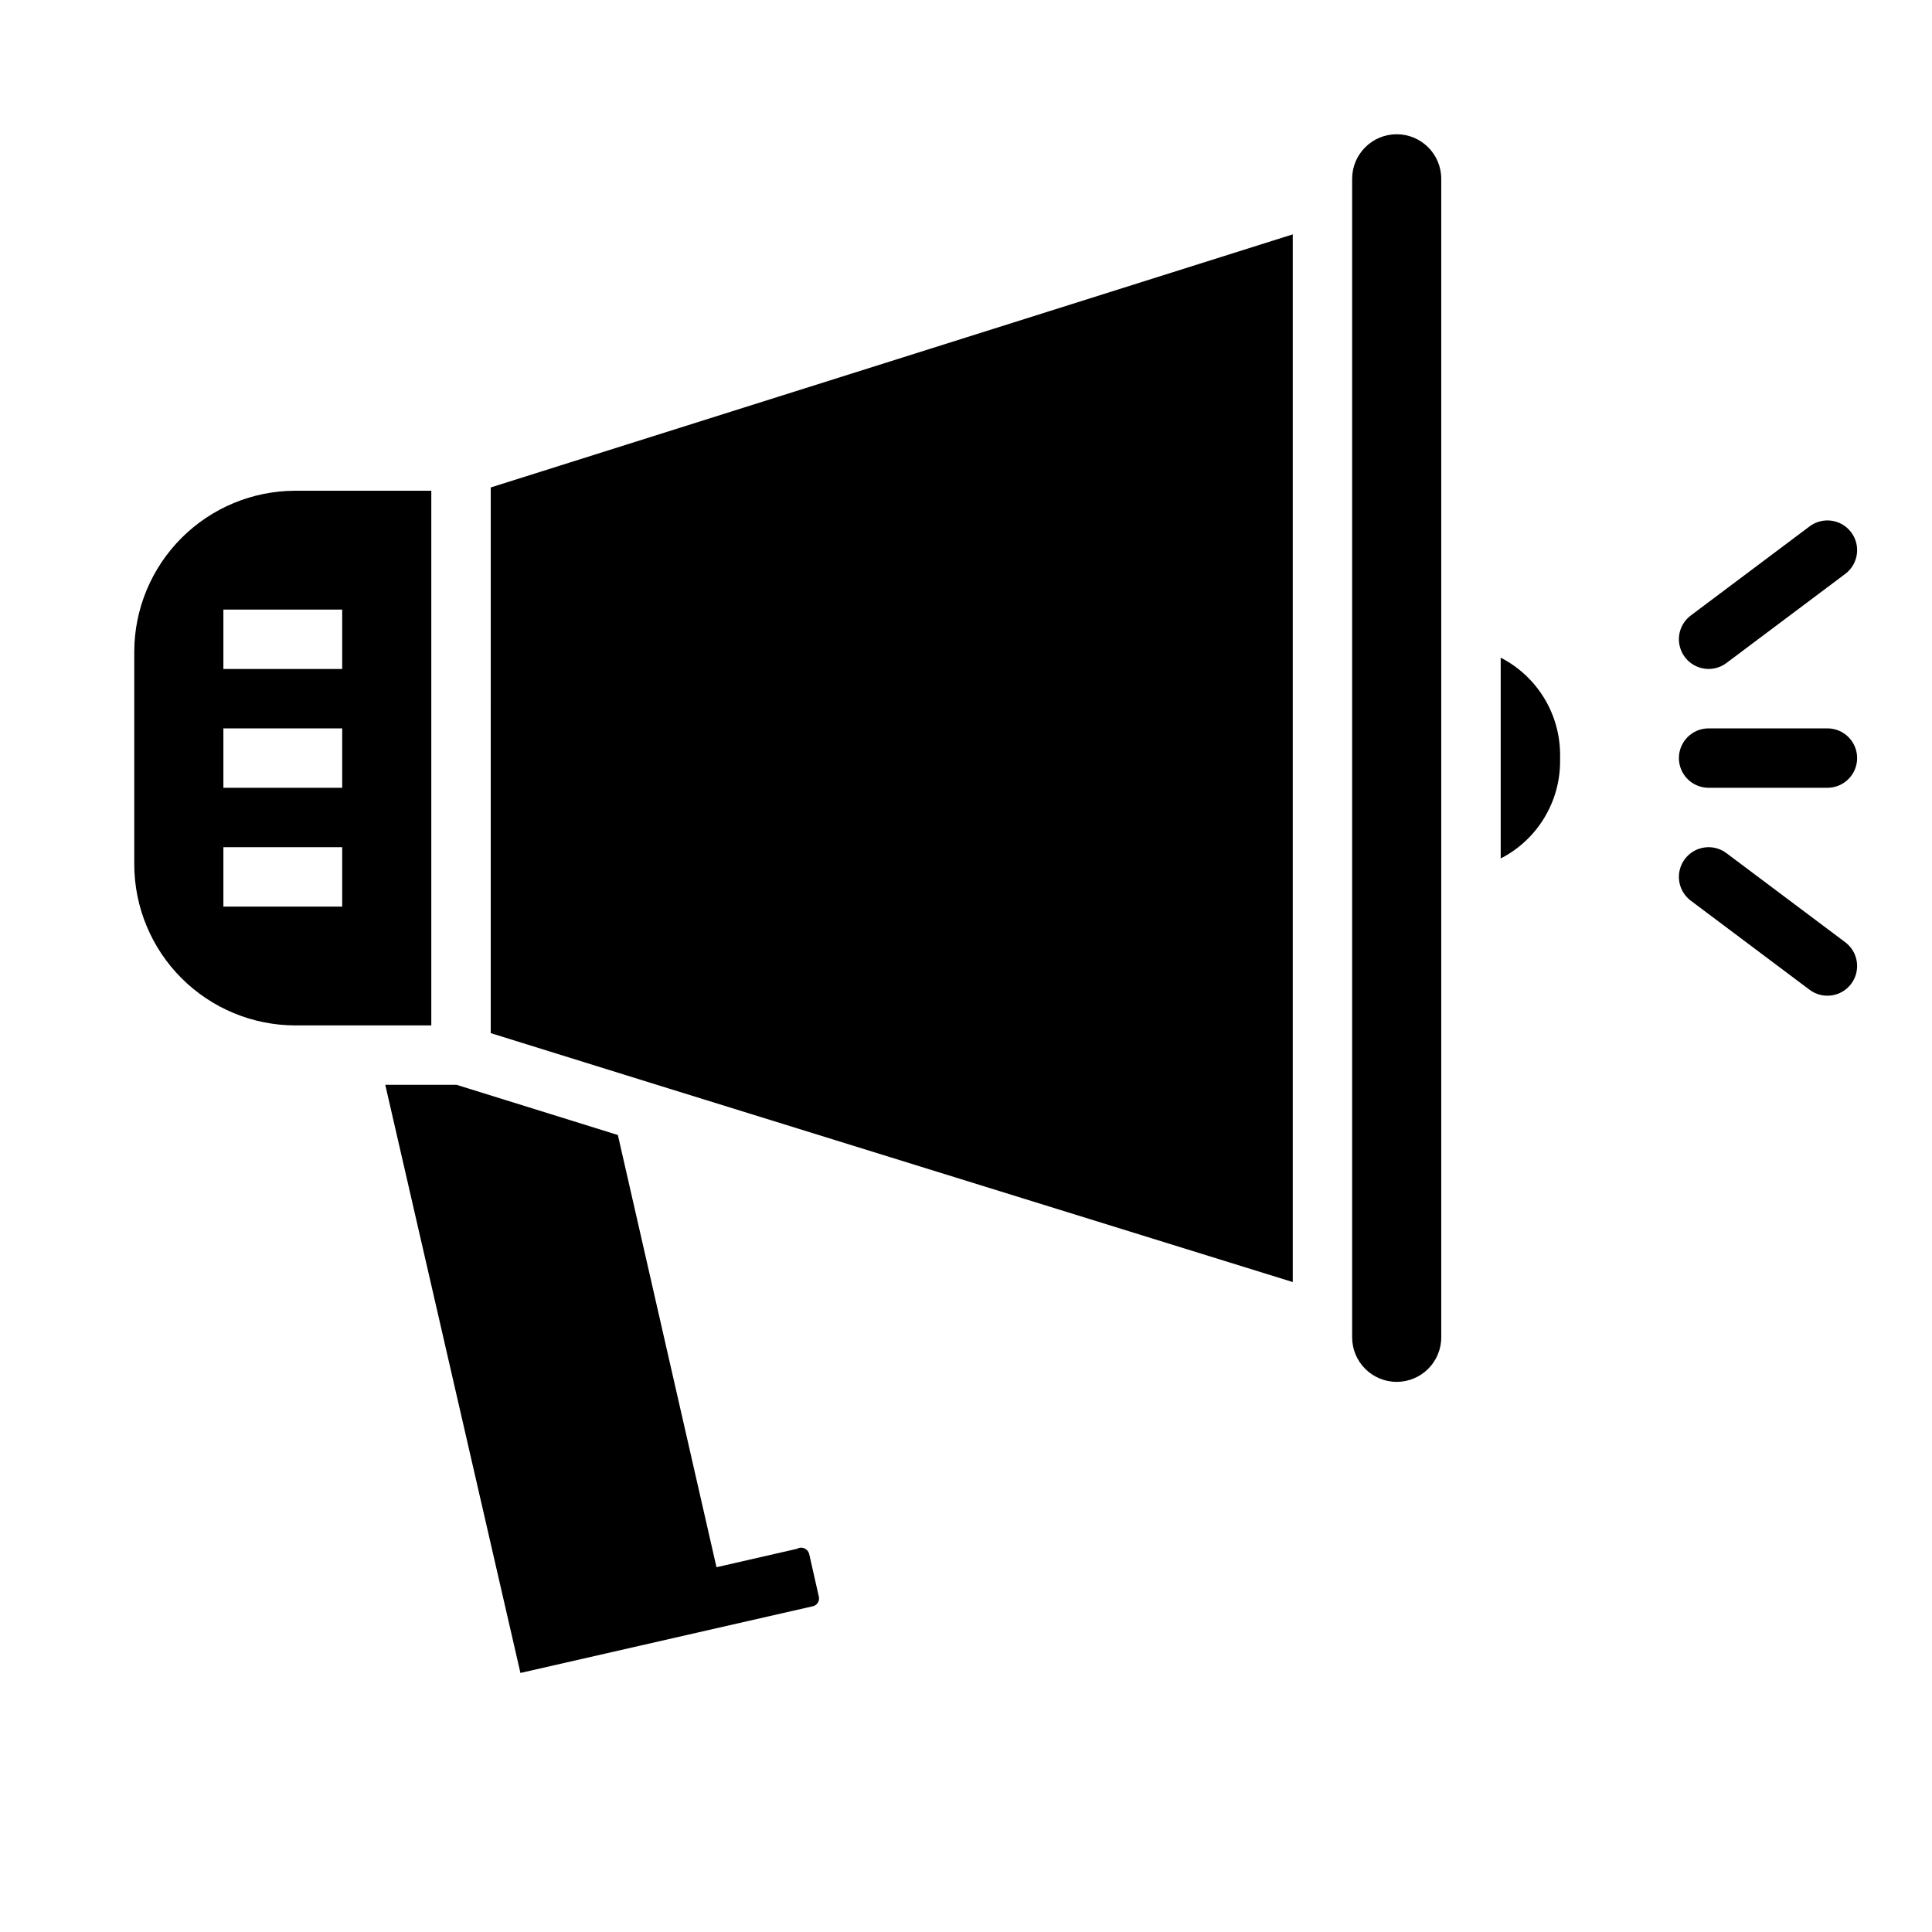 <?xml version="1.0" encoding="UTF-8"?>
<!-- Uploaded to: SVG Repo, www.svgrepo.com, Generator: SVG Repo Mixer Tools -->
<svg fill="#000000" width="800px" height="800px" version="1.1" viewBox="144 144 512 512" xmlns="http://www.w3.org/2000/svg">
 <g>
  <path d="m274.05 417.79 47.074 14.641 165.47 51.328v-277.65l-212.54 67.07z"/>
  <path d="m258.3 274.05h-36.051c-11.312 0.02-22.152 4.523-30.148 12.52-7.996 7.996-12.5 18.836-12.52 30.145v56.367c0.02 11.309 4.523 22.148 12.52 30.145 7.996 7.996 18.836 12.5 30.148 12.52h36.051zm-23.613 110.21h-31.488v-15.742h31.488zm0-31.488h-31.488v-15.742h31.488zm0-31.488h-31.488v-15.742h31.488z"/>
  <path d="m514.14 179.58c-6.523 0-11.809 5.285-11.809 11.809v307.01c0 6.523 5.285 11.809 11.809 11.809 6.519 0 11.805-5.285 11.805-11.809v-307.01c0-6.523-5.285-11.809-11.805-11.809z"/>
  <path d="m355.21 554.45-21.332 4.879-26.137-114.54-42.746-13.301h-18.895l35.82 155.86 77.305-17.633c0.566-0.078 1.078-0.379 1.418-0.84 0.34-0.457 0.48-1.035 0.391-1.602l-2.598-11.492c-0.176-0.66-0.652-1.199-1.285-1.465-0.629-0.262-1.348-0.215-1.941 0.129z"/>
  <path d="m541.7 318.29v53.215c4.758-2.441 8.75-6.152 11.527-10.723 2.781-4.574 4.238-9.824 4.215-15.176v-1.496c0.012-5.336-1.457-10.57-4.234-15.125-2.777-4.559-6.762-8.258-11.508-10.695z"/>
  <path d="m596.8 352.77h31.488c4.348 0 7.871-3.523 7.871-7.871 0-4.348-3.523-7.871-7.871-7.871h-31.488c-4.348 0-7.875 3.523-7.875 7.871 0 4.348 3.527 7.871 7.875 7.871z"/>
  <path d="m596.8 321.28c1.703 0 3.359-0.551 4.723-1.574l31.488-23.617c3.477-2.606 4.184-7.539 1.574-11.02-2.609-3.477-7.543-4.184-11.023-1.574l-31.488 23.617c-2.711 2.031-3.816 5.57-2.742 8.785 1.07 3.215 4.078 5.383 7.469 5.383z"/>
  <path d="m601.52 370.09c-3.481-2.609-8.414-1.906-11.023 1.574-2.606 3.477-1.902 8.41 1.574 11.02l31.488 23.617c3.481 2.609 8.414 1.902 11.023-1.574 2.609-3.481 1.902-8.414-1.574-11.023z"/>
 </g>
</svg>
